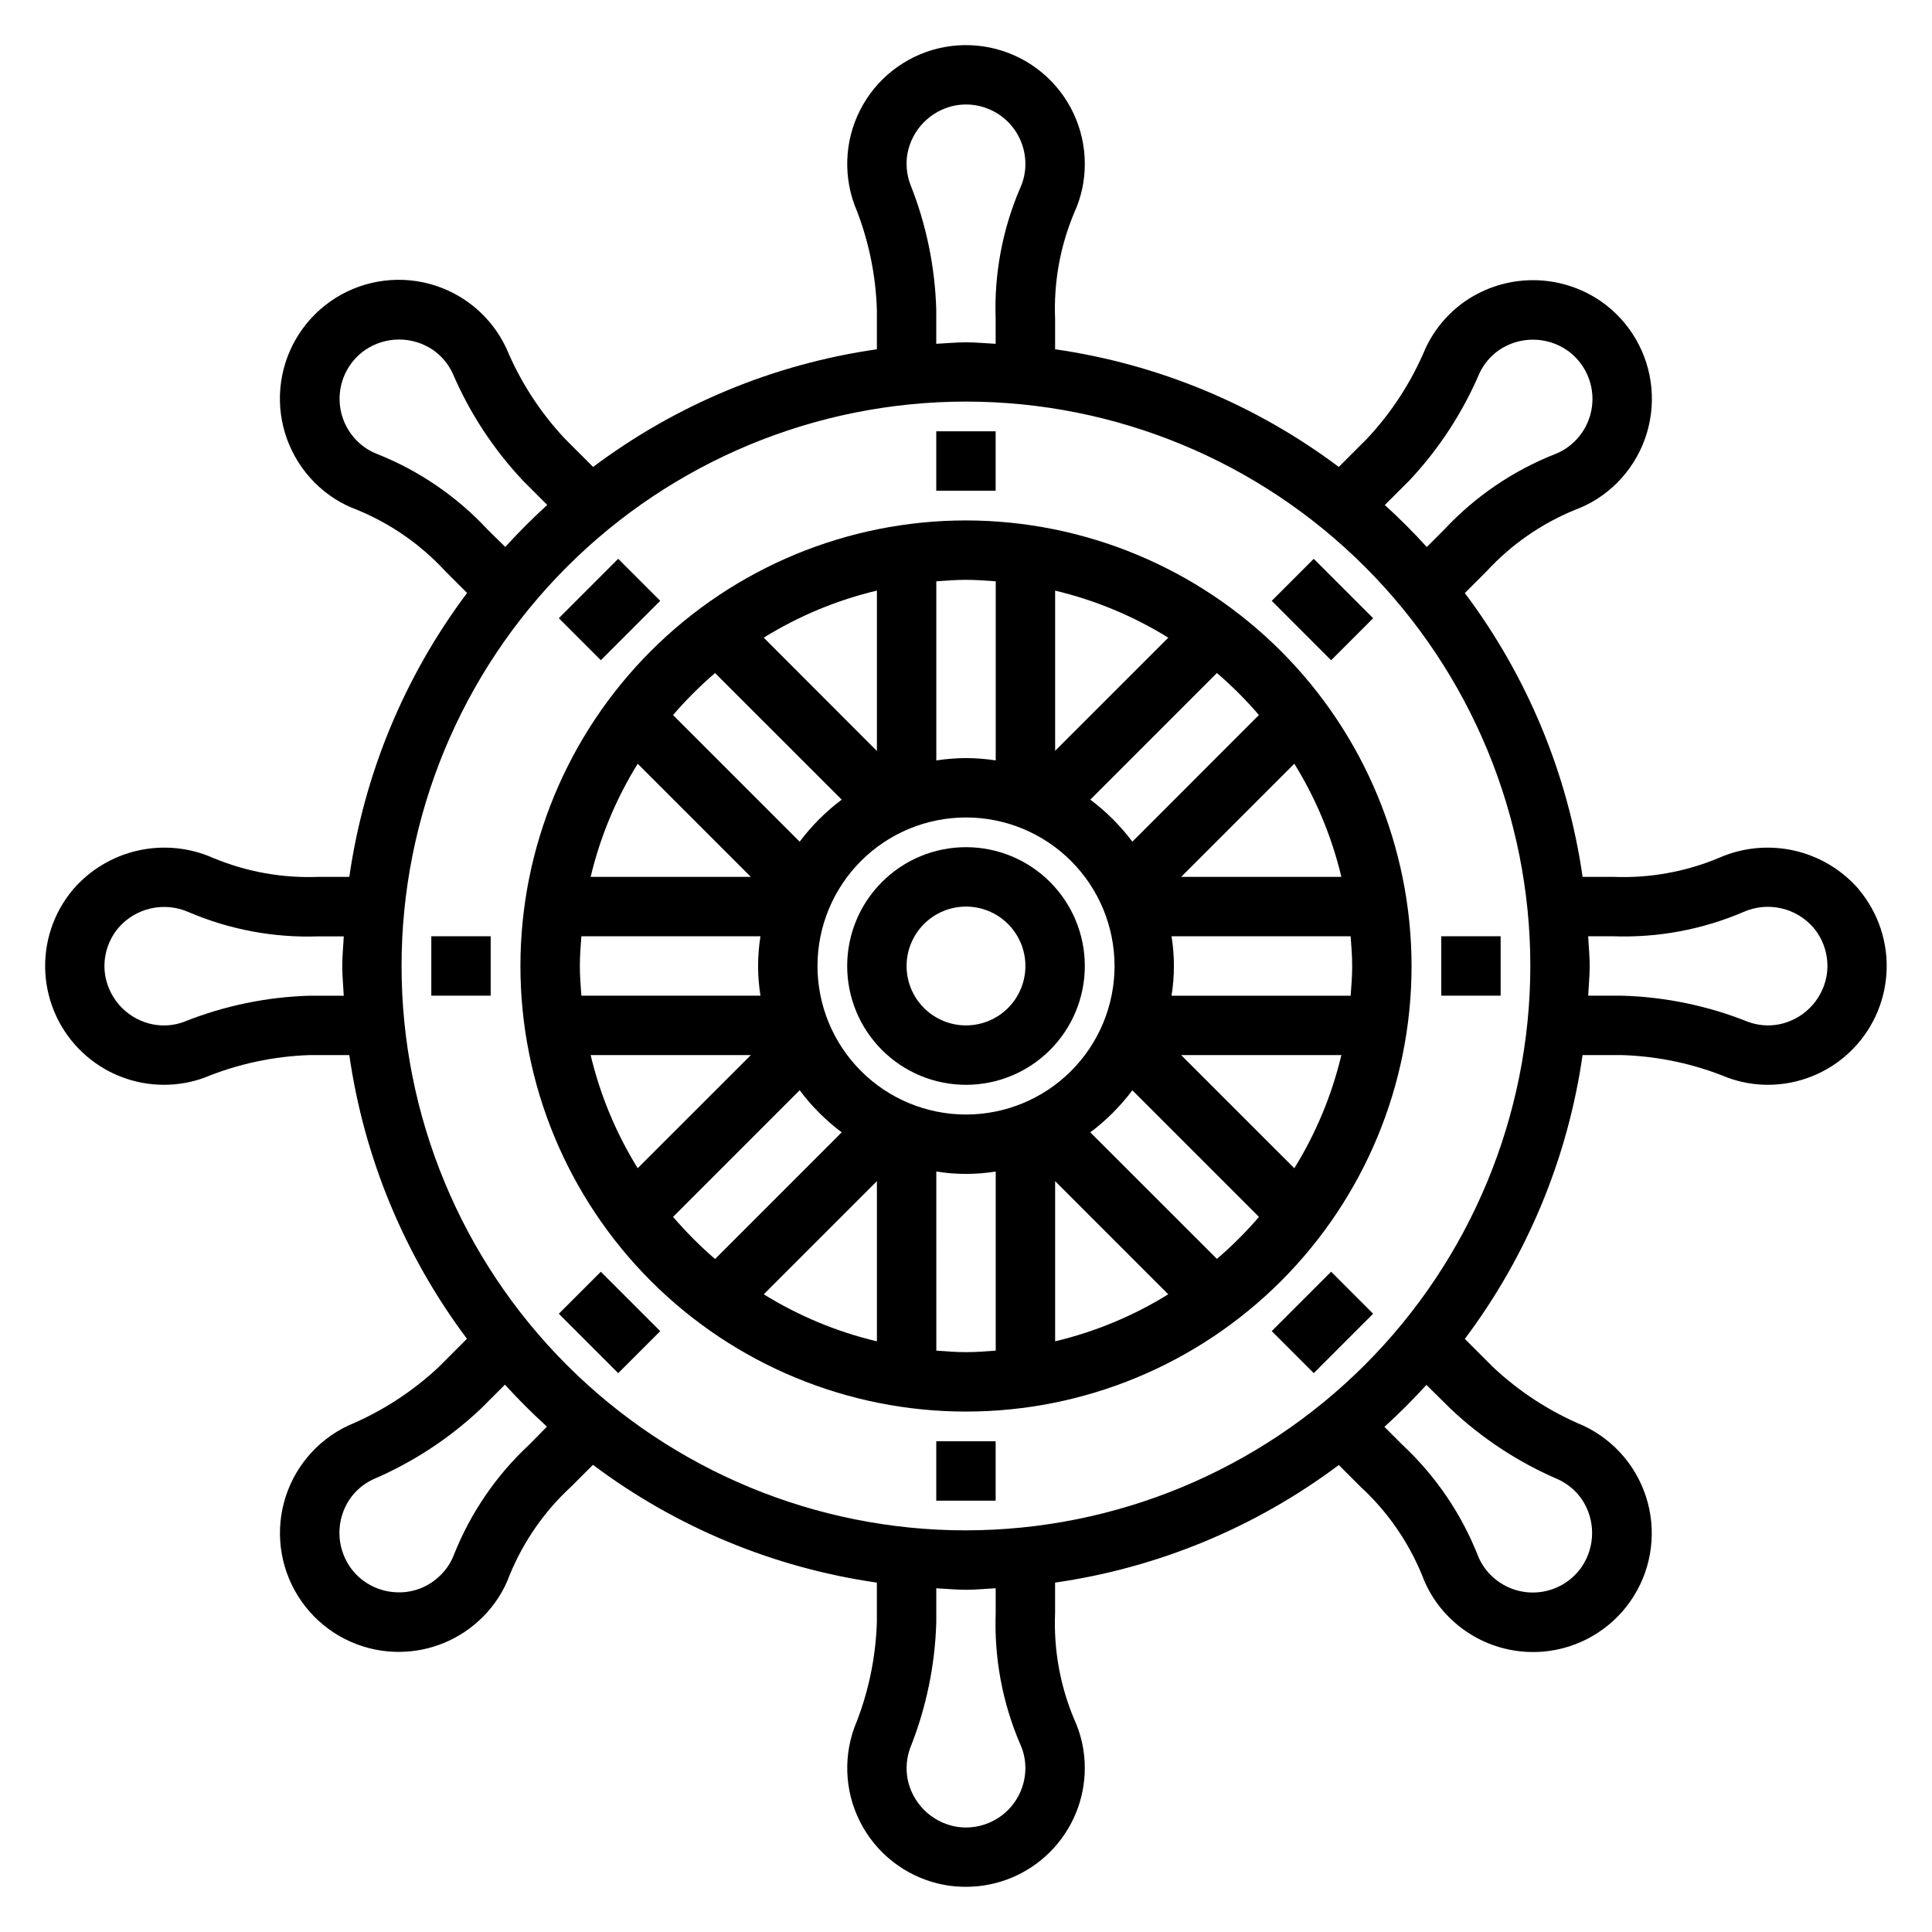 <?xml version="1.0" encoding="UTF-8"?>
<!-- Uploaded to: ICON Repo, www.iconrepo.com, Generator: ICON Repo Mixer Tools -->
<svg fill="#000000" width="800px" height="800px" version="1.1" viewBox="144 144 512 512" xmlns="http://www.w3.org/2000/svg">
 <g>
  <path d="m431.49 400c0-8.352-3.32-16.363-9.223-22.266-5.906-5.906-13.914-9.223-22.266-9.223s-16.363 3.316-22.266 9.223c-5.906 5.902-9.223 13.914-9.223 22.266s3.316 16.359 9.223 22.266c5.902 5.902 13.914 9.223 22.266 9.223s16.359-3.32 22.266-9.223c5.902-5.906 9.223-13.914 9.223-22.266zm-47.23 0h-0.004c0-4.176 1.66-8.18 4.613-11.133 2.953-2.953 6.957-4.613 11.133-4.613s8.18 1.66 11.133 4.613c2.949 2.953 4.609 6.957 4.609 11.133s-1.66 8.18-4.609 11.133c-2.953 2.949-6.957 4.609-11.133 4.609s-8.18-1.66-11.133-4.609c-2.953-2.953-4.613-6.957-4.613-11.133z"/>
  <path d="m400 281.92c-31.316 0-61.352 12.441-83.496 34.586-22.145 22.145-34.586 52.18-34.586 83.496s12.441 61.348 34.586 83.492c22.145 22.145 52.18 34.586 83.496 34.586s61.348-12.441 83.492-34.586c22.145-22.145 34.586-52.176 34.586-83.492-0.031-31.309-12.484-61.324-34.621-83.461-22.137-22.137-52.152-34.586-83.457-34.621zm102.34 118.08c0 2.652-0.195 5.266-0.402 7.871h-47.469c0.84-5.215 0.84-10.531 0-15.746h47.461c0.203 2.598 0.41 5.211 0.41 7.875zm-35.84 77.625-33.562-33.543c4.227-3.168 7.981-6.922 11.148-11.148l33.559 33.559c-3.43 3.988-7.16 7.711-11.156 11.133zm-144.13-11.141 33.551-33.559c3.164 4.231 6.914 7.988 11.141 11.156l-33.559 33.566c-3.988-3.434-7.711-7.164-11.133-11.164zm-24.699-66.484c0-2.66 0.195-5.273 0.402-7.871l47.457-0.004c-0.836 5.215-0.836 10.531 0 15.746h-47.461c-0.203-2.606-0.398-5.219-0.398-7.871zm35.832-77.633 33.559 33.547c-4.223 3.168-7.973 6.918-11.141 11.141l-33.559-33.559c3.426-3.988 7.148-7.711 11.141-11.133zm12.895-9.375v-0.004c9.262-5.742 19.391-9.957 29.992-12.477v42.508zm-3.418 63.391h-42.453c2.519-10.598 6.731-20.723 12.469-29.984zm0 47.23-29.984 29.977c-5.734-9.258-9.945-19.379-12.469-29.977zm33.41 33.395v42.461c-10.602-2.519-20.73-6.731-29.992-12.469zm-15.746-57.008c0-10.441 4.148-20.453 11.531-27.832 7.379-7.383 17.391-11.531 27.832-11.531 10.438 0 20.449 4.148 27.832 11.531 7.379 7.379 11.527 17.391 11.527 27.832 0 10.438-4.148 20.449-11.527 27.832-7.383 7.379-17.395 11.527-27.832 11.527-10.441 0-20.453-4.148-27.832-11.527-7.383-7.383-11.531-17.395-11.531-27.832zm92.953 87c-9.258 5.738-19.379 9.945-29.977 12.461v-42.445zm3.418-63.387h42.461c-2.523 10.598-6.734 20.723-12.469 29.984zm0-47.23 29.992-29.992c5.738 9.266 9.945 19.391 12.469 29.992zm-12.926-9.328c-3.168-4.223-6.922-7.973-11.148-11.141l33.551-33.559c3.992 3.422 7.711 7.141 11.133 11.133zm-20.469-24.082v-42.453c10.602 2.523 20.723 6.734 29.984 12.469zm-15.742-44.918v47.461c-2.606-0.395-5.238-0.602-7.871-0.621-2.637 0.02-5.269 0.227-7.875 0.629v-47.469c2.606-0.195 5.211-0.395 7.871-0.395 2.664 0.004 5.262 0.199 7.875 0.395zm-15.742 203.89-0.004-47.477c5.215 0.84 10.531 0.84 15.746 0v47.461c-2.613 0.203-5.227 0.402-7.871 0.402-2.648 0-5.277-0.199-7.875-0.402z"/>
  <path d="m636.65 379.73c-4.477-5.195-10.504-8.812-17.191-10.32-6.691-1.504-13.688-0.82-19.957 1.953-8.859 3.699-18.426 5.41-28.016 5.016h-8.078c-3.926-27.293-14.66-53.156-31.211-75.211l5.746-5.746c6.5-7.062 14.469-12.613 23.348-16.262 4.231-1.551 8.07-4.004 11.25-7.195 6.598-6.598 9.934-15.781 9.105-25.074-0.832-9.293-5.742-17.742-13.406-23.062-5.293-3.633-11.559-5.578-17.98-5.578-6.418 0-12.688 1.945-17.977 5.578-4.547 3.164-8.172 7.477-10.512 12.5-3.703 8.859-8.969 16.984-15.547 23.984l-7.43 7.43v0.004c-22.047-16.539-47.898-27.262-75.18-31.184v-8.066c-0.395-9.594 1.32-19.156 5.023-28.012 1.887-4.086 2.859-8.535 2.852-13.035 0-9.328-4.137-18.18-11.297-24.164-7.156-5.981-16.602-8.484-25.781-6.828-9.129 1.652-17.07 7.242-21.695 15.285-4.625 8.043-5.469 17.715-2.309 26.438 3.652 8.879 5.676 18.344 5.977 27.938v10.445c-27.289 3.914-53.148 14.641-75.203 31.184l-7.438-7.438v-0.004c-6.578-7-11.844-15.129-15.547-23.992-3.941-8.434-11.414-14.695-20.406-17.094-8.996-2.402-18.594-0.699-26.211 4.648-7.621 5.348-12.484 13.797-13.285 23.07-0.797 9.277 2.551 18.43 9.145 25.004 3.176 3.188 7.012 5.641 11.238 7.188 8.879 3.648 16.852 9.199 23.352 16.262l5.754 5.754c-16.555 22.059-27.289 47.934-31.207 75.234h-8.074c-9.594 0.395-19.156-1.316-28.02-5.016-6.269-2.773-13.266-3.457-19.953-1.949-6.688 1.508-12.715 5.129-17.184 10.324-5.172 6.156-7.793 14.051-7.328 22.074 0.465 8.023 3.981 15.566 9.824 21.082 5.844 5.516 13.578 8.59 21.613 8.59 3.668 0.004 7.305-0.637 10.746-1.898 8.871-3.641 18.32-5.664 27.906-5.977h10.469c3.918 27.281 14.637 53.133 31.176 75.18l-7.438 7.453h-0.004c-7.008 6.57-15.137 11.836-24 15.539-8.418 3.953-14.66 11.422-17.055 20.406-2.391 8.988-0.688 18.57 4.652 26.184s13.773 12.477 23.035 13.285c0.914 0.07 1.82 0.109 2.723 0.109h0.004c8.344 0.008 16.348-3.309 22.246-9.215 3.195-3.172 5.652-7.012 7.195-11.242 3.656-8.879 9.211-16.848 16.277-23.348l5.762-5.762c22.059 16.555 47.934 27.289 75.234 31.211v10.461c-0.297 9.602-2.32 19.07-5.969 27.953-3.16 8.723-2.316 18.395 2.309 26.438s12.566 13.637 21.695 15.285c1.82 0.32 3.664 0.48 5.508 0.48 8.367 0.02 16.395-3.289 22.312-9.199 5.922-5.906 9.25-13.926 9.25-22.289 0.004-4.5-0.973-8.945-2.859-13.027-3.703-8.859-5.414-18.422-5.016-28.016v-8.086c27.281-3.918 53.137-14.637 75.188-31.164l5.754 5.754c7.066 6.496 12.621 14.469 16.273 23.348 1.543 4.231 4 8.066 7.191 11.242 5.902 5.906 13.906 9.223 22.258 9.219 0.906 0 1.812-0.039 2.731-0.109v-0.004c9.262-0.812 17.691-5.676 23.027-13.289 5.34-7.613 7.039-17.199 4.644-26.184-2.394-8.984-8.637-16.453-17.055-20.402-8.863-3.703-16.984-8.973-23.984-15.555l-7.438-7.445c16.551-22.051 27.281-47.918 31.203-75.211h10.469c9.602 0.305 19.066 2.324 27.953 5.969 3.434 1.262 7.059 1.906 10.715 1.906 8.035-0.008 15.762-3.086 21.598-8.605 5.84-5.516 9.348-13.055 9.809-21.074 0.465-8.02-2.16-15.914-7.324-22.066zm-119.29-108.25c7.859-8.332 14.188-17.988 18.695-28.52 1.164-2.508 2.981-4.656 5.258-6.219 2.641-1.777 5.75-2.727 8.93-2.727 3.184 0 6.293 0.949 8.934 2.727 3.863 2.644 6.348 6.875 6.777 11.539 0.43 4.664-1.238 9.277-4.551 12.586-1.559 1.57-3.438 2.785-5.512 3.559-11.043 4.394-20.977 11.172-29.094 19.855l-4.684 4.684c-3.531-3.891-7.238-7.598-11.125-11.133zm-125.24-45.367c-0.328-11.445-2.672-22.746-6.926-33.379-0.945-2.598-1.184-5.402-0.691-8.121 0.602-3.125 2.121-5.996 4.363-8.25 2.246-2.254 5.109-3.785 8.23-4.402 4.606-0.863 9.355 0.371 12.961 3.367 3.602 2.996 5.684 7.441 5.68 12.125 0.008 2.227-0.473 4.426-1.41 6.449-4.684 10.926-6.894 22.754-6.469 34.637v6.574c-2.621-0.125-5.211-0.395-7.871-0.395-2.66 0-5.25 0.27-7.871 0.395zm-118.96 58.168c-8.094-8.691-18.008-15.48-29.031-19.895-2.07-0.77-3.953-1.98-5.512-3.551-3.316-3.309-4.988-7.922-4.559-12.59 0.43-4.664 2.914-8.898 6.781-11.543 2.637-1.777 5.746-2.723 8.93-2.723 3.18 0 6.289 0.945 8.93 2.723 2.277 1.57 4.09 3.719 5.258 6.227 4.512 10.527 10.84 20.176 18.695 28.512l6.375 6.375c-3.879 3.531-7.586 7.242-11.125 11.133zm-47.059 123.59c-11.445 0.328-22.742 2.676-33.371 6.934-2.594 0.961-5.402 1.195-8.121 0.688-3.125-0.602-6-2.121-8.254-4.363-2.258-2.246-3.789-5.113-4.406-8.234-0.867-4.629 0.395-9.406 3.434-13.004 2.227-2.582 5.227-4.387 8.551-5.144 3.328-0.762 6.812-0.438 9.941 0.926 10.922 4.691 22.754 6.902 34.637 6.469h6.59c-0.125 2.629-0.402 5.211-0.402 7.871 0 2.66 0.277 5.242 0.402 7.871zm58.176 118.95c-8.703 8.09-15.504 18.008-19.918 29.039-0.766 2.078-1.98 3.957-3.559 5.512-3.262 3.324-7.856 4.996-12.492 4.551-4.695-0.398-8.965-2.887-11.629-6.777-1.777-2.641-2.727-5.746-2.727-8.93 0-3.18 0.949-6.289 2.727-8.926 1.574-2.277 3.723-4.094 6.231-5.266 10.531-4.504 20.188-10.836 28.52-18.695l6.383-6.383c3.531 3.879 7.242 7.586 11.133 11.125zm130.04 79.289c0.938 2.012 1.422 4.207 1.418 6.43 0.004 4.684-2.078 9.129-5.68 12.121-3.602 2.996-8.348 4.231-12.953 3.371-3.117-0.617-5.984-2.148-8.227-4.398-2.242-2.254-3.766-5.121-4.367-8.242-0.492-2.727-0.254-5.531 0.691-8.133 4.254-10.633 6.598-21.934 6.926-33.379v-8.973c2.621 0.125 5.211 0.402 7.871 0.402s5.242-0.277 7.871-0.402v6.59h0.004c-0.43 11.871 1.773 23.691 6.445 34.613zm114.14-88.734c8.332 7.859 17.984 14.188 28.512 18.695 2.508 1.168 4.656 2.984 6.231 5.258 1.777 2.641 2.727 5.75 2.727 8.93 0 3.184-0.949 6.293-2.727 8.934-2.648 3.863-6.879 6.348-11.543 6.777-4.664 0.43-9.277-1.238-12.586-4.551-1.566-1.559-2.781-3.438-3.551-5.512-4.414-11.031-11.211-20.949-19.91-29.047l-4.723-4.723c3.891-3.539 7.598-7.246 11.133-11.125zm-128.47 32.188c-39.668 0-77.711-15.758-105.76-43.809-28.051-28.047-43.809-66.09-43.809-105.76s15.758-77.711 43.809-105.76 66.094-43.809 105.76-43.809 77.711 15.758 105.76 43.809c28.051 28.051 43.809 66.094 43.809 105.76-0.043 39.652-15.812 77.672-43.852 105.71-28.043 28.039-66.062 43.809-105.71 43.852zm228.03-146.68c-0.613 3.121-2.148 5.988-4.402 8.23-2.254 2.246-5.125 3.766-8.246 4.367-2.723 0.508-5.527 0.27-8.125-0.688-10.633-4.254-21.93-6.598-33.379-6.926h-8.98c0.125-2.629 0.402-5.219 0.402-7.871s-0.277-5.242-0.402-7.871h6.59v-0.004c11.879 0.434 23.711-1.777 34.637-6.469 3.125-1.367 6.609-1.695 9.938-0.938s6.324 2.562 8.551 5.148c3.031 3.609 4.285 8.387 3.418 13.02z"/>
  <path d="m392.12 258.3h15.734v15.742h-15.734z"/>
  <path d="m392.12 525.95h15.734v15.742h-15.734z"/>
  <path d="m525.95 392.12h15.734v15.742h-15.734z"/>
  <path d="m258.3 392.12h15.734v15.742h-15.734z"/>
  <path d="m481.02 496.76 15.738-15.746 11.141 11.137-15.738 15.746z"/>
  <path d="m292.09 307.83 15.738-15.746 11.141 11.137-15.738 15.746z"/>
  <path d="m481.02 303.23 11.137-11.137 15.742 15.742-11.137 11.137z"/>
  <path d="m292.09 492.16 11.137-11.137 15.742 15.742-11.137 11.137z"/>
 </g>
</svg>